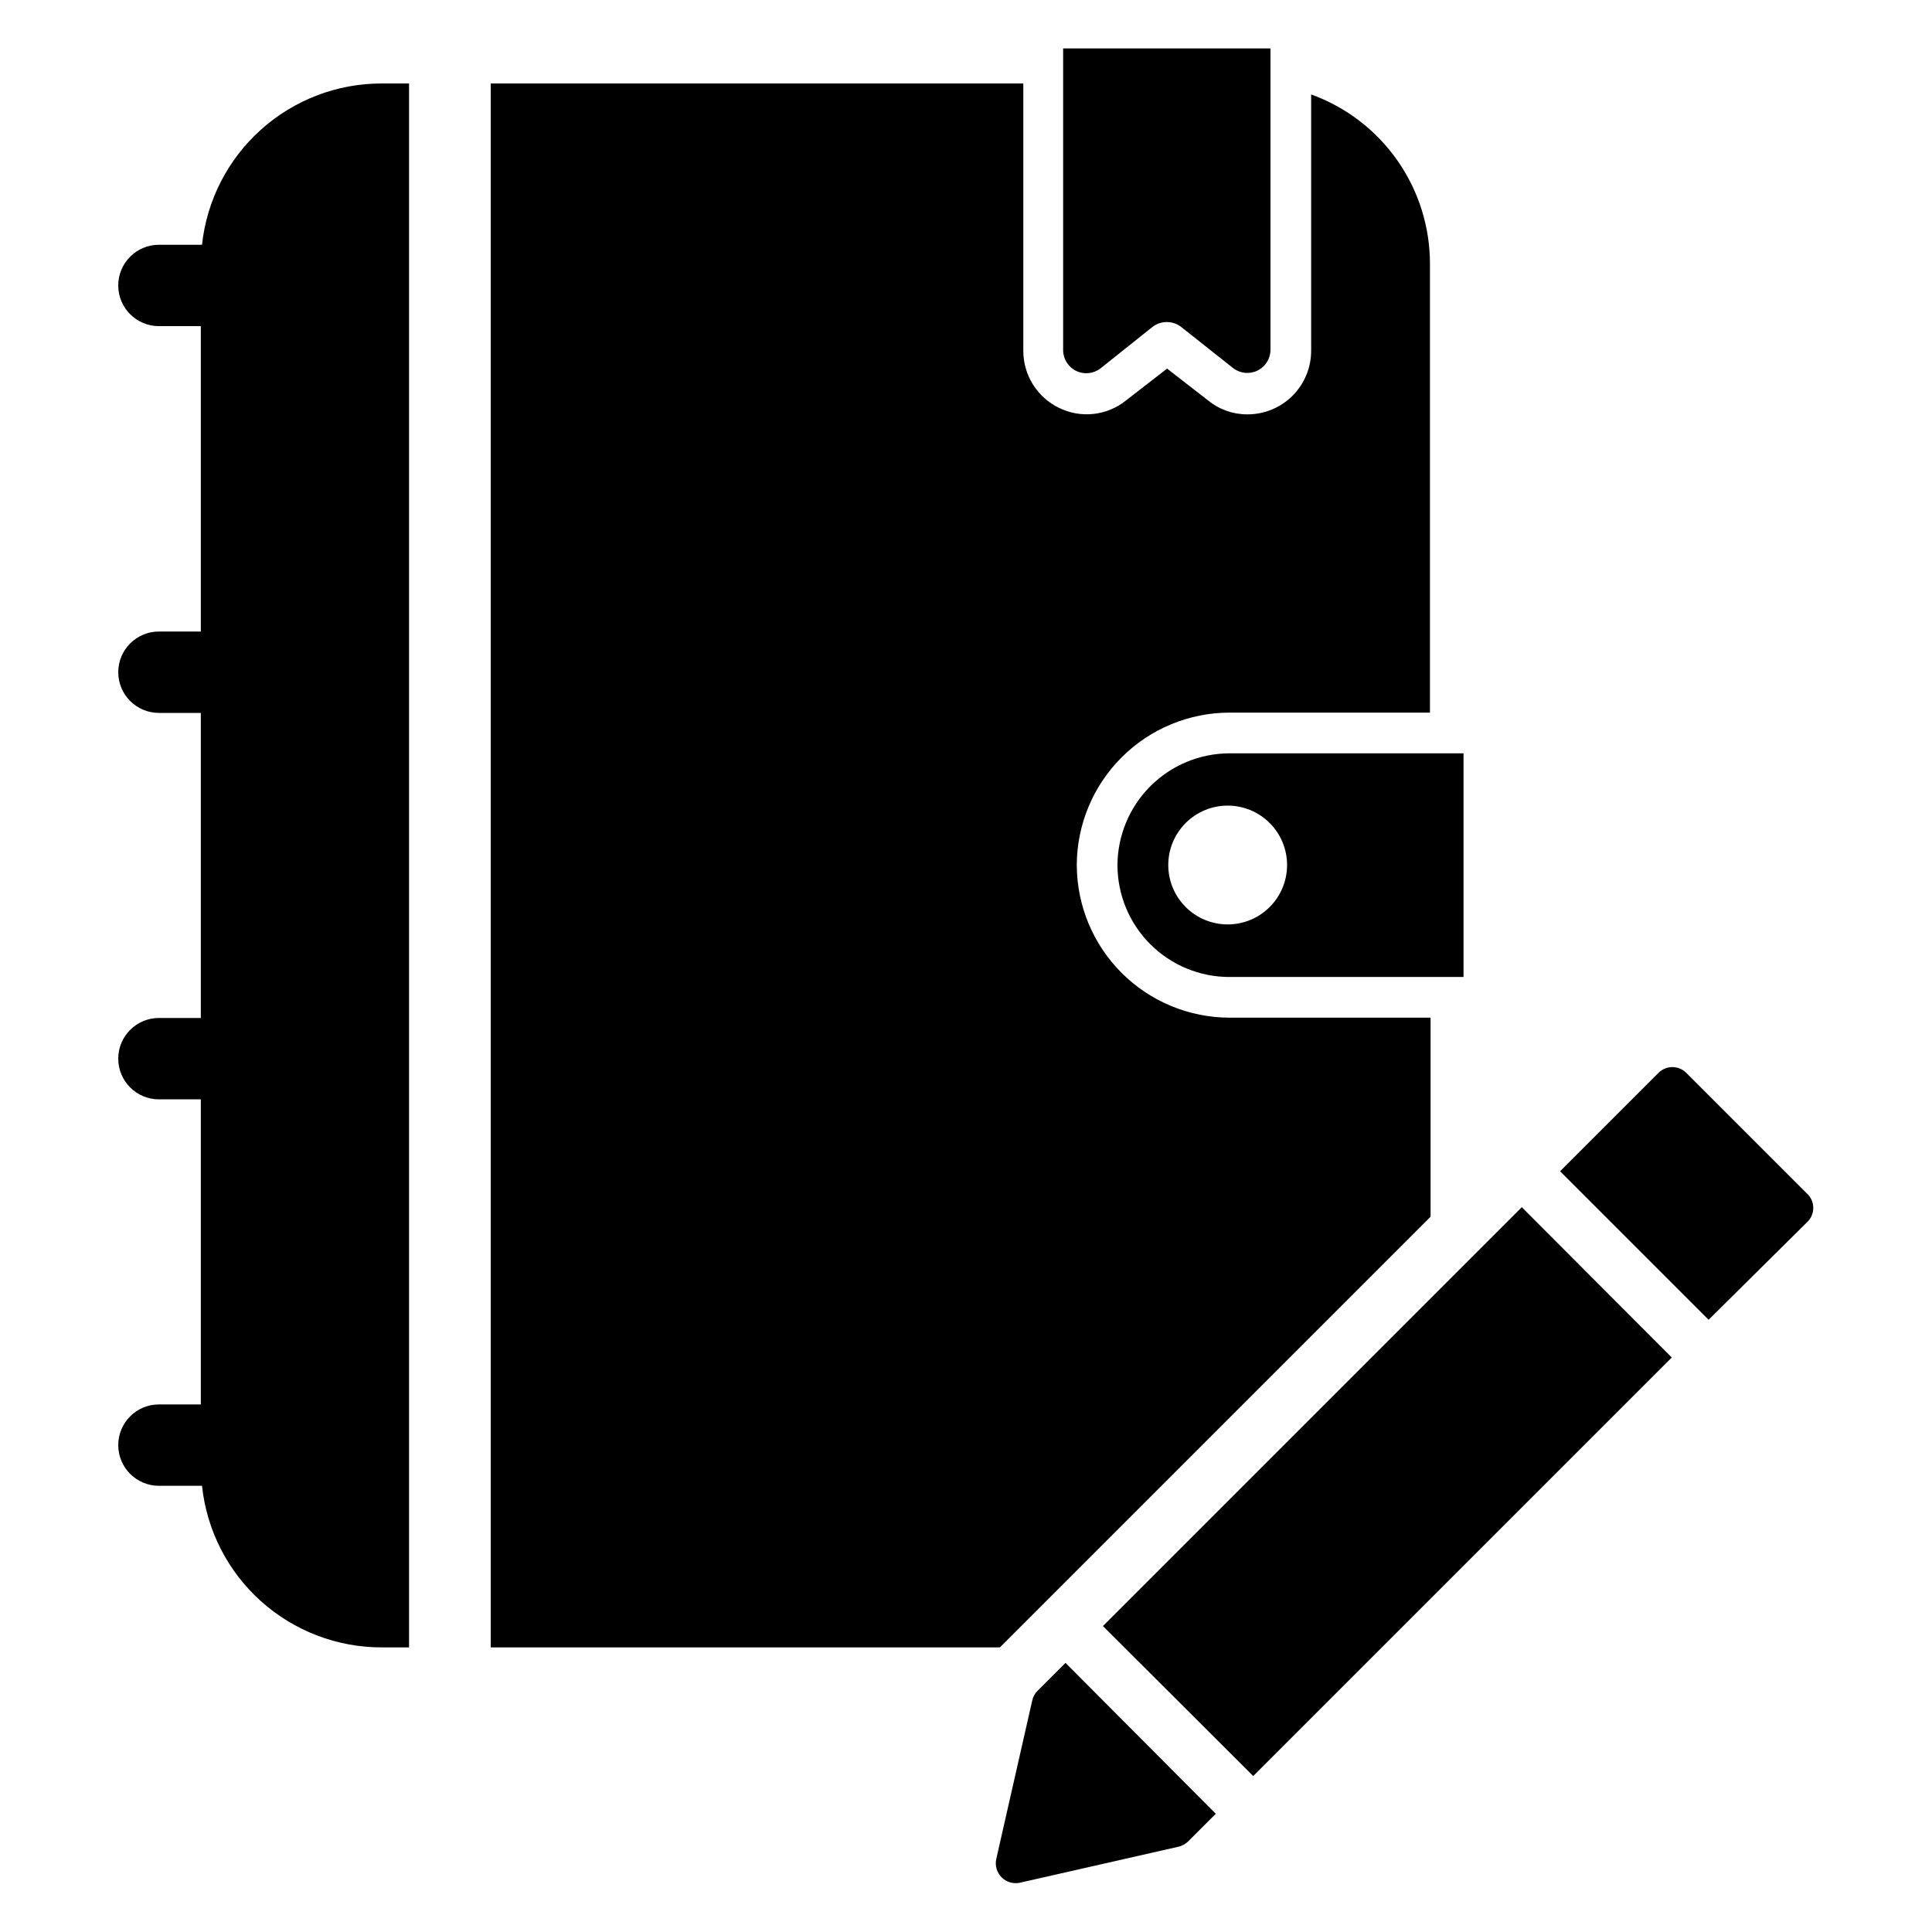 <?xml version="1.0" encoding="UTF-8"?>
<!-- Uploaded to: SVG Find, www.svgrepo.com, Generator: SVG Find Mixer Tools -->
<svg fill="#000000" width="800px" height="800px" version="1.1" viewBox="144 144 512 512" xmlns="http://www.w3.org/2000/svg">
 <g>
  <path d="m429.36 373.31c0.043 10.711 4.32 20.969 11.902 28.539 7.582 7.566 17.852 11.824 28.562 11.844h53.293v52.742l-114.14 114.14h-134.93v-414.46h141.14v70.848c-0.004 3.152 0.879 6.242 2.547 8.918 1.672 2.672 4.062 4.82 6.898 6.195 2.844 1.406 6.031 1.969 9.184 1.617 3.152-0.348 6.141-1.59 8.609-3.586l10.863-8.422 10.863 8.422c2.926 2.406 6.602 3.715 10.391 3.703 4.481 0.02 8.785-1.746 11.961-4.906 3.18-3.164 4.965-7.461 4.965-11.941v-67.934c9.238 3.336 17.219 9.445 22.855 17.492 5.633 8.043 8.648 17.633 8.633 27.457v118.87h-53.137c-10.727 0.02-21.004 4.289-28.59 11.871-7.582 7.586-11.852 17.863-11.875 28.59z"/>
  <path d="m245.16 166.12c-11.816-0.012-23.215 4.352-32.008 12.242-8.793 7.891-14.355 18.754-15.617 30.504h-11.414c-5.957 0-10.785 4.828-10.785 10.785 0 5.953 4.828 10.781 10.785 10.781h11.098v80.926h-11.098c-5.957 0-10.785 4.828-10.785 10.785s4.828 10.785 10.785 10.785h11.098v80.844h-11.098c-5.957 0-10.785 4.828-10.785 10.785 0 5.957 4.828 10.785 10.785 10.785h11.098v80.848h-11.098c-5.957 0-10.785 4.828-10.785 10.781 0 5.957 4.828 10.785 10.785 10.785h11.414c1.246 11.777 6.812 22.672 15.621 30.578 8.812 7.91 20.242 12.273 32.082 12.246h7.164v-414.46z"/>
  <path d="m469.82 343.64c-7.867 0.02-15.402 3.152-20.965 8.715-5.559 5.559-8.691 13.098-8.715 20.961 0.023 7.856 3.156 15.387 8.723 20.934 5.562 5.551 13.098 8.664 20.957 8.664h62.031v-59.273zm-0.473 45.344v-0.004c-4.176 0-8.18-1.656-11.133-4.609-2.953-2.953-4.613-6.957-4.613-11.133s1.66-8.18 4.613-11.133c2.953-2.953 6.957-4.613 11.133-4.613 4.176 0 8.18 1.66 11.133 4.613 2.953 2.953 4.609 6.957 4.609 11.133s-1.656 8.18-4.609 11.133c-2.953 2.953-6.957 4.609-11.133 4.609z"/>
  <path d="m480.69 156.83v79.902c-0.016 2.34-1.359 4.469-3.465 5.488-2.106 1.02-4.609 0.754-6.453-0.688l-13.621-10.785c-2.289-1.871-5.582-1.871-7.871 0l-13.617 10.863c-1.848 1.441-4.348 1.707-6.457 0.688-2.106-1.02-3.449-3.148-3.465-5.488v-79.98z"/>
  <path d="m623.17 467.62-26.371 26.133-39.359-39.359 26.137-26.137h-0.004c2.016-1.957 5.227-1.957 7.242 0l32.434 32.434c1.742 1.992 1.707 4.977-0.078 6.93z"/>
  <path d="m587.04 503.75-110.92 110.92-39.832-39.754 111-111z"/>
  <path d="m466.2 624.67-7.398 7.398h-0.004c-0.707 0.66-1.574 1.121-2.516 1.336l-41.957 9.523-0.004 0.004c-1.762 0.395-3.602-0.141-4.879-1.418-1.277-1.277-1.812-3.117-1.418-4.879l9.523-41.957 0.004-0.004c0.195-0.949 0.66-1.82 1.336-2.516l7.481-7.481z"/>
 </g>
</svg>
